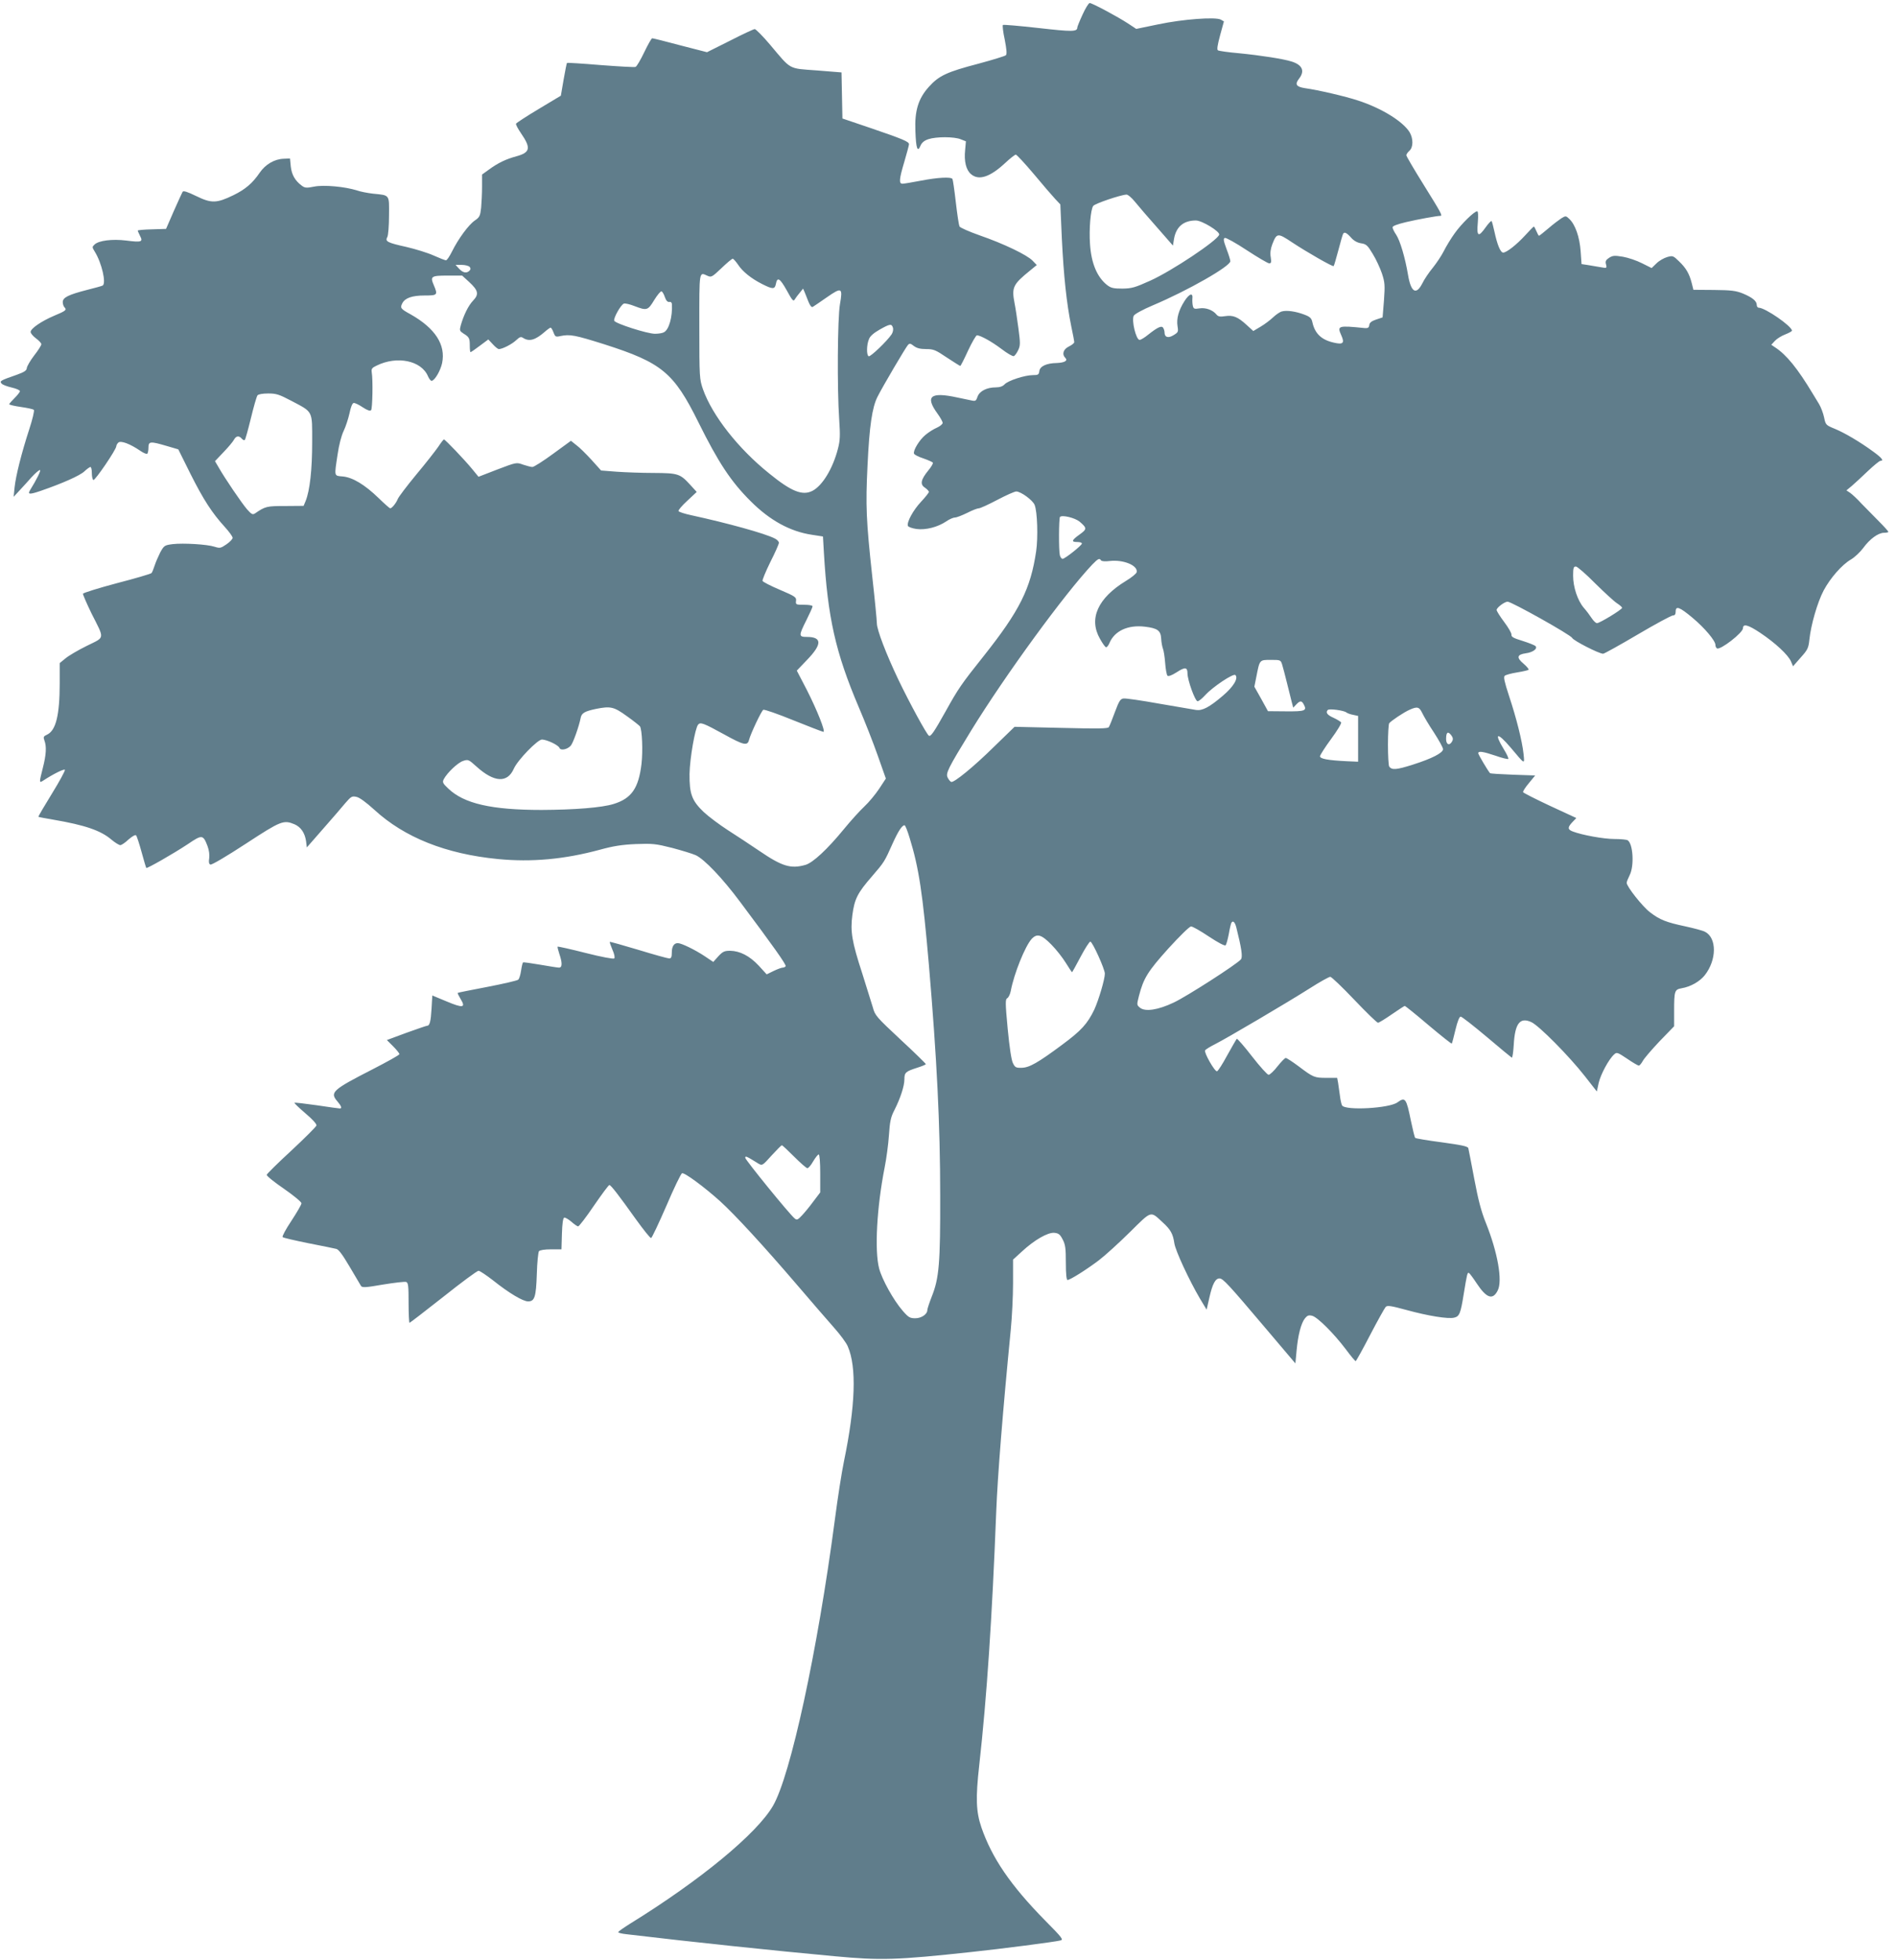 <?xml version="1.0" standalone="no"?>
<!DOCTYPE svg PUBLIC "-//W3C//DTD SVG 20010904//EN"
 "http://www.w3.org/TR/2001/REC-SVG-20010904/DTD/svg10.dtd">
<svg version="1.0" xmlns="http://www.w3.org/2000/svg"
 width="1239pt" height="1280pt" viewBox="0 0 1239 1280"
 preserveAspectRatio="xMidYMid meet">
<g transform="translate(0,1280) scale(0.1,-0.1)"
fill="#607d8b" stroke="none">
<path d="M7074 12704 c-19 -41 -34 -79 -34 -83 0 -29 -32 -29 -253 -4 -125 14
-230 23 -233 20 -4 -4 1 -47 12 -97 12 -63 15 -93 7 -101 -5 -5 -86 -30 -179
-55 -206 -54 -258 -78 -323 -150 -70 -77 -95 -157 -89 -292 4 -112 14 -140 33
-94 9 21 25 34 52 43 51 17 170 17 212 -1 l33 -13 -5 -56 c-8 -74 6 -131 38
-158 50 -44 124 -20 222 71 33 31 65 56 71 56 6 0 59 -57 118 -127 59 -71 122
-144 140 -163 l33 -35 10 -225 c12 -244 31 -422 61 -569 11 -52 20 -99 20
-106 0 -6 -16 -19 -35 -28 -37 -18 -47 -51 -23 -75 18 -18 -6 -31 -57 -33 -66
-1 -109 -21 -113 -52 -3 -24 -8 -27 -42 -27 -53 0 -163 -36 -185 -60 -12 -13
-31 -20 -57 -20 -59 0 -107 -24 -120 -61 -9 -27 -14 -30 -37 -25 -14 3 -57 12
-96 20 -175 38 -211 8 -129 -105 19 -26 34 -53 34 -61 0 -8 -17 -22 -37 -31
-21 -9 -55 -30 -76 -48 -39 -32 -82 -103 -74 -122 2 -7 30 -21 61 -31 31 -11
59 -23 62 -28 3 -4 -10 -27 -30 -51 -49 -60 -55 -91 -22 -112 14 -10 26 -22
26 -28 0 -5 -23 -34 -51 -64 -51 -54 -95 -134 -86 -158 3 -7 28 -16 56 -20 60
-8 139 12 195 50 20 14 46 25 57 25 11 0 46 14 79 30 33 17 67 30 76 30 10 0
64 25 121 55 57 30 113 55 124 55 30 0 109 -58 120 -88 18 -44 23 -213 10
-302 -36 -245 -108 -389 -343 -685 -146 -183 -167 -214 -248 -360 -76 -136
-98 -168 -110 -160 -15 9 -128 217 -199 365 -81 170 -141 327 -141 369 0 17
-13 154 -30 305 -40 368 -44 462 -31 726 12 256 30 380 66 450 35 69 184 322
199 338 10 10 17 9 38 -8 19 -14 41 -20 80 -20 48 0 61 -5 135 -55 46 -30 85
-55 88 -55 3 0 26 45 51 100 26 55 52 100 58 100 24 -1 95 -40 160 -89 38 -29
74 -50 81 -47 6 2 19 19 28 38 15 31 15 45 2 144 -8 60 -19 134 -25 163 -20
104 -11 123 100 213 l45 37 -28 29 c-36 37 -187 110 -346 165 -68 24 -127 50
-131 58 -4 8 -15 79 -24 158 -9 79 -19 147 -22 152 -9 15 -97 10 -206 -11 -57
-11 -111 -20 -120 -20 -25 0 -23 28 12 145 16 55 30 106 30 113 0 17 -41 34
-255 107 l-180 61 -3 151 -3 150 -162 13 c-188 14 -164 1 -304 167 -48 57 -94
103 -101 103 -7 0 -80 -34 -162 -76 l-150 -75 -175 45 c-96 26 -178 46 -183
46 -5 0 -28 -41 -52 -91 -24 -50 -49 -93 -57 -96 -7 -3 -110 3 -228 12 -119
10 -218 16 -220 14 -2 -2 -12 -51 -22 -109 l-18 -105 -145 -87 c-79 -47 -146
-91 -148 -96 -2 -6 13 -34 33 -63 66 -96 60 -125 -31 -150 -67 -18 -120 -43
-181 -88 l-43 -31 0 -79 c0 -43 -3 -105 -6 -138 -6 -53 -10 -62 -41 -83 -41
-28 -109 -121 -149 -202 -16 -32 -33 -58 -40 -58 -6 0 -42 14 -80 31 -37 17
-118 42 -178 56 -126 28 -141 36 -125 65 6 11 11 74 11 141 1 138 7 131 -104
142 -35 4 -82 13 -105 21 -78 25 -218 38 -281 25 -50 -10 -60 -9 -81 7 -43 32
-65 71 -71 125 l-5 52 -42 -2 c-60 -2 -119 -37 -156 -91 -47 -69 -94 -109
-172 -147 -109 -53 -144 -54 -242 -6 -60 29 -85 37 -90 28 -4 -7 -30 -64 -58
-127 l-50 -115 -93 -3 c-50 -1 -92 -5 -92 -8 0 -3 7 -18 15 -35 21 -39 10 -43
-91 -30 -91 11 -177 0 -205 -25 -18 -17 -18 -18 1 -49 45 -73 75 -204 51 -220
-5 -3 -52 -16 -104 -29 -120 -31 -157 -49 -157 -79 0 -13 5 -28 12 -35 16 -16
7 -23 -70 -55 -82 -35 -152 -83 -152 -105 0 -9 16 -28 35 -42 19 -14 35 -31
35 -38 0 -8 -21 -41 -47 -74 -26 -34 -47 -71 -48 -82 -1 -16 -16 -26 -66 -44
-107 -37 -113 -41 -99 -57 6 -8 36 -19 66 -26 30 -7 54 -17 54 -24 0 -6 -16
-26 -35 -45 -19 -19 -35 -37 -35 -40 0 -4 34 -12 76 -18 42 -6 80 -14 85 -19
5 -5 -9 -63 -31 -130 -49 -151 -87 -300 -95 -378 l-6 -60 37 40 c20 22 57 61
80 88 24 26 48 47 55 47 9 0 -22 -63 -65 -132 -17 -28 -3 -29 70 -4 142 49
255 99 285 127 17 16 35 29 40 29 5 0 9 -18 9 -39 0 -22 4 -43 10 -46 10 -6
150 199 150 221 0 6 6 17 14 24 17 13 76 -9 142 -54 20 -14 41 -23 46 -20 4 3
8 21 8 40 0 42 11 43 120 11 l75 -22 80 -161 c84 -167 140 -254 225 -347 27
-30 50 -61 50 -70 0 -8 -18 -27 -40 -42 -38 -26 -43 -27 -78 -16 -49 16 -205
25 -274 17 -53 -7 -56 -9 -81 -54 -13 -26 -30 -65 -37 -87 -7 -22 -16 -44 -20
-48 -4 -5 -106 -35 -226 -66 -120 -32 -220 -63 -222 -69 -1 -5 24 -63 56 -129
87 -172 89 -152 -30 -211 -57 -28 -120 -65 -140 -82 l-38 -31 0 -132 c0 -208
-25 -308 -82 -335 -24 -11 -26 -16 -18 -38 15 -39 12 -93 -10 -179 -25 -98
-25 -101 3 -83 64 42 136 78 141 70 3 -5 -35 -75 -85 -156 -50 -81 -90 -149
-88 -151 2 -2 47 -10 99 -19 204 -35 308 -70 378 -130 24 -20 50 -36 58 -36 8
0 32 16 54 37 24 21 44 32 49 27 5 -5 21 -54 36 -109 15 -55 29 -102 31 -104
5 -5 177 93 272 156 93 63 99 62 128 -13 10 -27 14 -57 11 -79 -4 -26 -2 -38
8 -42 9 -3 107 55 231 136 231 151 247 157 319 127 41 -18 67 -56 75 -110 l5
-41 105 120 c58 66 124 142 146 169 38 44 44 48 74 41 20 -4 63 -36 116 -84
197 -181 468 -289 809 -322 219 -21 432 -2 665 61 87 24 144 33 235 37 110 4
130 2 237 -25 64 -17 133 -38 155 -48 57 -27 175 -151 289 -304 215 -287 304
-412 298 -421 -3 -5 -12 -9 -19 -9 -8 0 -35 -10 -60 -22 l-45 -22 -52 57 c-60
64 -123 96 -187 97 -37 0 -48 -5 -77 -36 l-33 -37 -55 37 c-63 42 -153 86
-177 86 -25 0 -39 -22 -39 -62 0 -29 -4 -38 -17 -38 -9 0 -100 25 -201 56
-101 30 -185 54 -187 52 -2 -2 6 -25 17 -51 13 -28 17 -52 12 -57 -5 -5 -82 9
-188 36 -98 25 -180 43 -182 41 -2 -2 3 -23 11 -47 20 -58 20 -90 -2 -90 -10
0 -65 9 -123 19 -58 10 -108 17 -112 15 -3 -2 -9 -26 -13 -54 -4 -27 -12 -54
-19 -59 -7 -6 -98 -27 -202 -47 -104 -20 -191 -37 -193 -39 -2 -2 7 -20 19
-40 35 -57 16 -61 -91 -16 l-94 39 -5 -86 c-5 -85 -12 -112 -30 -112 -5 0 -65
-21 -135 -46 l-127 -47 41 -41 c23 -23 41 -46 41 -51 0 -6 -80 -50 -177 -100
-262 -134 -279 -150 -228 -209 26 -30 31 -46 16 -46 -5 0 -73 9 -151 21 -78
11 -144 19 -146 16 -2 -2 30 -33 71 -68 44 -37 75 -70 73 -80 -2 -8 -75 -81
-163 -163 -88 -81 -161 -153 -162 -159 -2 -7 49 -48 112 -91 65 -45 115 -87
115 -95 0 -9 -30 -60 -66 -115 -36 -54 -62 -102 -57 -106 4 -5 80 -22 168 -40
88 -17 170 -34 182 -37 16 -3 42 -39 88 -117 36 -61 69 -117 74 -125 8 -12 29
-11 144 9 74 12 142 20 151 17 14 -5 16 -26 16 -137 0 -71 3 -130 6 -130 3 0
103 77 221 170 118 94 221 170 230 170 8 0 50 -28 94 -62 104 -83 196 -138
230 -138 43 0 52 29 57 180 2 74 9 141 14 148 7 7 36 12 79 12 l68 0 3 102 c2
65 7 103 15 105 6 2 27 -10 46 -26 19 -17 39 -31 45 -31 6 0 53 61 103 135 51
74 96 135 101 135 10 0 61 -66 173 -223 50 -69 94 -125 100 -123 5 1 50 96
100 211 49 115 95 210 102 212 16 6 147 -91 249 -183 97 -88 283 -290 505
-549 89 -104 196 -228 237 -274 41 -46 83 -102 92 -125 59 -135 50 -389 -25
-751 -14 -66 -41 -239 -60 -385 -113 -855 -289 -1668 -404 -1865 -105 -181
-473 -485 -933 -769 -43 -27 -78 -51 -78 -56 0 -4 24 -10 53 -13 436 -52 961
-107 1362 -144 301 -28 405 -25 895 28 197 21 539 65 579 75 22 5 14 16 -101
132 -225 229 -346 407 -415 607 -35 103 -38 192 -14 405 50 449 84 963 111
1655 9 234 43 659 95 1189 8 82 15 219 15 304 l0 155 58 53 c81 75 168 125
211 122 29 -3 38 -10 55 -43 18 -34 21 -58 21 -152 0 -73 4 -113 11 -113 17 0
123 67 204 128 41 31 132 114 203 184 145 143 133 140 214 65 53 -48 68 -76
77 -137 7 -49 97 -242 167 -361 l44 -73 18 79 c20 89 39 125 66 125 23 0 58
-38 301 -325 l195 -230 8 85 c9 99 29 178 55 210 15 18 24 22 47 16 35 -9 142
-116 219 -218 32 -43 61 -78 65 -78 3 0 46 77 94 170 49 94 95 176 102 184 11
11 33 8 136 -20 142 -39 273 -60 312 -50 34 8 42 28 62 154 22 134 24 144 35
137 5 -3 28 -34 51 -69 63 -95 104 -109 136 -45 33 63 0 249 -77 441 -31 77
-50 150 -76 288 -19 102 -37 192 -39 201 -4 12 -43 20 -173 38 -92 12 -170 25
-174 29 -4 4 -16 54 -28 111 -30 148 -37 158 -88 121 -52 -39 -341 -55 -362
-20 -4 7 -11 36 -14 64 -4 28 -9 66 -12 84 l-6 32 -70 0 c-79 0 -86 3 -184 77
-39 29 -76 53 -82 53 -6 0 -30 -25 -54 -55 -23 -30 -50 -55 -58 -55 -8 0 -57
54 -109 121 -51 66 -96 117 -99 114 -3 -3 -31 -51 -62 -107 -30 -56 -60 -103
-67 -105 -14 -5 -87 123 -78 137 4 6 33 24 67 41 75 38 466 268 619 365 64 41
124 74 132 74 8 0 79 -68 157 -150 79 -83 148 -150 155 -150 6 0 47 25 90 55
44 30 82 55 85 55 3 0 73 -56 154 -125 82 -69 151 -124 153 -121 2 2 13 43 24
90 13 55 26 86 34 86 8 0 84 -60 170 -132 86 -73 160 -134 164 -136 5 -1 10
37 13 85 8 140 41 181 115 147 49 -22 246 -221 348 -351 l80 -102 12 56 c13
56 66 155 101 186 17 16 22 14 85 -28 36 -25 71 -45 76 -45 6 0 17 14 26 30 9
17 58 74 110 129 l95 98 0 99 c0 131 3 141 48 149 60 10 119 44 152 85 79 100
80 244 2 284 -15 8 -72 23 -127 35 -127 27 -168 43 -232 92 -49 37 -153 168
-153 193 0 7 9 29 20 51 30 60 22 205 -14 227 -6 4 -45 8 -86 8 -71 0 -212 26
-272 49 -35 13 -35 27 -3 61 l26 27 -173 80 c-94 44 -173 84 -175 89 -2 5 15
32 38 59 l41 50 -145 5 c-80 3 -147 7 -150 10 -15 17 -77 122 -77 130 0 16 30
12 113 -16 42 -15 80 -24 83 -21 4 3 -10 33 -30 65 -65 107 -42 112 45 10 97
-115 92 -113 85 -42 -9 84 -47 235 -95 379 -30 92 -37 123 -28 131 7 6 43 16
81 22 37 6 71 14 75 17 3 4 -12 22 -33 40 -48 40 -43 60 15 68 47 6 79 31 63
47 -6 6 -44 21 -85 34 -59 18 -74 26 -72 41 1 10 -21 47 -48 83 -27 36 -49 71
-49 78 0 15 52 54 72 54 27 -1 413 -217 422 -237 9 -18 175 -103 202 -103 7 0
108 56 225 125 117 69 221 125 231 125 13 0 18 8 18 25 0 40 25 31 110 -40 80
-67 150 -150 150 -178 0 -9 4 -18 10 -22 21 -13 170 102 170 132 0 31 34 22
112 -30 99 -66 184 -145 202 -188 l13 -31 50 57 c46 51 51 62 57 118 10 95 52
242 93 320 44 82 119 168 179 203 24 14 60 48 80 75 43 59 98 99 136 99 16 0
28 3 28 6 0 4 -28 35 -62 69 -35 35 -86 87 -114 116 -27 30 -61 61 -74 70
l-24 16 35 29 c18 16 66 59 105 97 39 37 76 67 82 67 25 0 10 19 -48 61 -86
63 -186 122 -252 149 -56 23 -58 25 -68 74 -6 28 -21 67 -33 87 -12 20 -31 51
-42 69 -98 163 -171 253 -245 301 l-25 17 24 26 c13 14 44 33 68 42 23 9 43
20 43 24 0 29 -175 150 -217 150 -7 0 -13 8 -13 18 0 26 -29 49 -91 75 -45 18
-76 22 -189 23 l-134 1 -11 44 c-16 62 -37 98 -83 142 -38 37 -41 38 -77 28
-21 -6 -53 -24 -70 -41 l-32 -31 -62 31 c-35 18 -91 37 -126 43 -55 9 -66 8
-90 -7 -21 -14 -26 -23 -20 -43 6 -25 6 -26 -37 -18 -24 4 -61 10 -83 14 l-40
6 -6 85 c-7 93 -35 173 -74 210 -22 21 -24 21 -52 4 -15 -10 -54 -39 -85 -66
-31 -26 -58 -48 -61 -48 -3 0 -10 14 -17 30 -7 17 -14 30 -17 30 -2 0 -28 -26
-56 -57 -57 -62 -122 -113 -144 -113 -18 0 -39 52 -57 136 -8 36 -16 67 -19
70 -3 3 -20 -15 -38 -40 -48 -68 -60 -62 -52 29 4 48 2 75 -4 75 -19 0 -104
-83 -147 -144 -24 -33 -56 -86 -71 -116 -15 -30 -48 -79 -72 -109 -25 -30 -56
-76 -69 -103 -40 -78 -74 -57 -93 57 -19 113 -52 223 -77 261 -13 19 -24 41
-24 49 0 9 30 20 88 34 76 18 203 41 225 41 15 0 4 20 -108 200 -63 101 -115
189 -115 196 0 6 9 19 20 29 26 23 26 80 1 122 -44 70 -182 156 -336 206 -81
27 -261 69 -348 81 -57 9 -67 25 -38 62 39 50 22 90 -49 112 -53 17 -201 40
-343 54 -70 6 -132 15 -138 19 -8 4 -3 35 14 98 l25 91 -21 12 c-35 18 -245 3
-407 -31 l-145 -30 -53 35 c-67 44 -235 134 -251 134 -7 0 -28 -34 -47 -76z
m342 -1221 c22 -27 86 -102 144 -167 l105 -120 7 44 c14 79 62 120 143 120 40
0 159 -73 152 -93 -11 -38 -310 -237 -450 -300 -100 -45 -120 -51 -182 -52
-59 0 -75 4 -100 23 -66 52 -104 143 -112 268 -7 98 4 226 21 249 10 15 178
72 217 74 9 1 34 -20 55 -46z m1412 -234 c18 -21 41 -34 66 -38 34 -5 43 -13
77 -70 21 -34 48 -92 60 -128 19 -58 20 -75 13 -175 l-9 -111 -42 -14 c-30
-10 -43 -20 -45 -36 -2 -17 -9 -21 -28 -20 -177 18 -183 16 -155 -47 23 -51
12 -62 -48 -48 -82 18 -125 60 -141 134 -6 26 -15 35 -52 49 -55 21 -115 30
-147 21 -13 -3 -39 -21 -58 -39 -19 -18 -56 -46 -82 -61 l-47 -28 -45 41 c-56
51 -86 64 -140 56 -31 -5 -44 -3 -55 10 -25 31 -71 47 -111 41 -34 -5 -39 -4
-44 16 -3 13 -4 34 -3 47 5 42 -20 34 -52 -16 -38 -60 -53 -114 -45 -164 6
-36 4 -40 -26 -58 -35 -22 -59 -14 -59 18 0 9 -4 22 -9 30 -10 16 -36 4 -98
-45 -23 -19 -48 -34 -56 -34 -23 0 -54 128 -38 158 6 11 59 40 123 67 232 98
508 256 508 289 0 8 -11 44 -25 80 -20 54 -22 68 -11 72 7 3 72 -33 143 -80
72 -47 138 -86 147 -86 13 0 15 7 10 40 -5 27 -1 55 10 84 29 75 35 76 128 14
98 -65 268 -162 273 -156 3 2 16 49 31 104 14 54 28 102 31 107 8 14 23 7 51
-24z m-4004 -179 c29 -44 85 -89 156 -125 69 -35 83 -35 90 -1 9 50 26 40 71
-40 37 -68 44 -75 53 -59 6 10 21 30 33 44 l21 26 11 -25 c6 -14 17 -42 25
-63 11 -26 20 -36 28 -31 7 4 48 32 91 62 98 68 105 64 86 -45 -16 -90 -19
-551 -5 -753 7 -104 6 -136 -8 -190 -33 -129 -101 -242 -167 -276 -65 -33
-137 -5 -283 114 -203 163 -371 378 -432 549 -23 67 -24 75 -24 411 0 372 -3
356 55 330 23 -10 29 -7 89 50 35 34 69 62 74 62 5 0 21 -18 36 -40z m-1755
-13 c8 -10 7 -17 -1 -25 -19 -19 -43 -14 -68 13 l-23 25 40 0 c22 0 45 -6 52
-13z m-4 -98 c61 -56 66 -81 27 -122 -31 -32 -62 -95 -81 -162 -9 -33 -7 -37
17 -53 38 -23 42 -31 42 -79 0 -24 2 -43 5 -43 3 0 31 19 61 42 l55 41 29 -31
c16 -18 34 -32 40 -32 23 0 86 32 113 58 24 22 31 25 47 14 39 -24 78 -13 138
39 18 16 36 29 40 29 4 0 13 -14 19 -31 11 -29 15 -31 45 -24 63 13 94 7 288
-54 375 -120 453 -184 614 -509 131 -264 213 -388 342 -516 125 -125 258 -198
401 -219 l71 -11 6 -105 c25 -425 76 -653 228 -1010 39 -91 95 -233 124 -316
l53 -150 -44 -67 c-24 -36 -67 -88 -96 -115 -28 -26 -89 -93 -134 -148 -108
-132 -204 -221 -252 -234 -95 -27 -152 -10 -300 91 -59 40 -153 102 -208 137
-54 35 -125 88 -157 118 -77 74 -93 118 -92 248 2 102 36 298 56 322 15 18 34
11 169 -63 130 -72 154 -77 164 -36 10 39 80 188 93 196 6 4 95 -27 198 -69
102 -41 190 -75 195 -75 15 0 -41 141 -108 273 l-66 127 66 69 c100 103 100
151 0 151 -54 0 -55 7 -3 110 22 44 40 84 40 90 0 6 -24 10 -55 10 -54 0 -56
1 -53 26 3 23 -5 29 -106 72 -59 25 -110 51 -113 58 -2 6 21 62 51 123 31 61
56 117 56 126 0 8 -12 21 -27 28 -64 33 -307 100 -546 152 -42 9 -80 21 -83
27 -3 5 22 35 57 67 l62 58 -43 47 c-66 72 -79 76 -237 77 -76 0 -185 4 -242
8 l-103 8 -63 70 c-35 38 -79 82 -99 96 l-35 28 -118 -86 c-64 -47 -124 -85
-134 -85 -9 0 -36 7 -60 15 -44 16 -44 16 -168 -31 l-124 -48 -41 50 c-51 62
-177 194 -185 194 -3 0 -20 -22 -37 -48 -18 -26 -82 -108 -144 -182 -61 -74
-116 -146 -121 -160 -11 -27 -38 -60 -49 -60 -4 0 -38 30 -77 68 -89 86 -168
134 -233 140 -58 5 -56 -3 -34 143 9 63 25 124 40 155 13 27 30 79 38 115 8
39 18 65 27 67 8 1 34 -11 59 -28 30 -20 48 -26 55 -19 9 9 13 197 4 249 -3
21 2 28 32 42 134 66 293 33 336 -70 8 -18 19 -32 26 -29 21 7 55 66 66 115
25 120 -45 228 -206 319 -66 36 -70 42 -53 74 18 33 64 49 145 49 84 0 87 3
60 67 -25 58 -18 63 90 63 l95 0 45 -41z m1280 -100 c8 -23 18 -33 29 -31 10
2 16 -4 17 -15 4 -82 -19 -166 -52 -183 -10 -6 -36 -10 -59 -10 -50 0 -259 67
-266 85 -7 16 43 105 63 112 8 3 39 -4 69 -16 81 -31 88 -29 129 39 21 34 42
59 48 57 6 -2 16 -19 22 -38z m1490 -199 c4 -12 0 -30 -8 -43 -31 -46 -138
-148 -150 -144 -15 5 -15 75 2 113 7 19 32 40 69 61 67 38 79 40 87 13z
m-3933 -477 c146 -77 138 -61 138 -271 0 -179 -15 -316 -43 -385 l-13 -31
-120 -1 c-121 0 -130 -2 -197 -48 -16 -10 -23 -7 -53 27 -36 42 -146 204 -185
273 l-24 41 56 59 c31 32 61 68 68 81 14 26 33 28 51 7 7 -9 16 -12 20 -8 4 4
22 69 40 143 18 74 37 141 43 148 6 7 33 12 70 12 52 0 71 -6 149 -47z m5153
-790 c49 -42 49 -49 0 -84 -53 -38 -56 -49 -15 -49 17 0 30 -4 30 -10 0 -12
-111 -100 -126 -100 -7 0 -14 10 -18 23 -8 32 -7 242 1 251 15 14 97 -6 128
-31z m140 -253 c4 -6 27 -8 58 -4 88 10 184 -29 175 -73 -2 -9 -33 -35 -70
-57 -184 -112 -245 -247 -170 -378 16 -29 33 -53 39 -55 6 -2 16 10 23 27 33
79 120 120 231 107 83 -10 104 -25 107 -77 1 -25 7 -54 11 -65 5 -11 12 -53
15 -94 3 -41 10 -79 15 -84 6 -6 27 1 60 22 55 36 71 34 71 -7 0 -44 50 -182
66 -182 8 0 30 18 50 40 48 53 184 144 197 131 21 -21 -13 -77 -83 -136 -88
-75 -133 -98 -174 -92 -17 3 -125 21 -240 41 -116 21 -221 36 -234 34 -21 -3
-29 -16 -56 -88 -17 -47 -35 -91 -40 -99 -7 -10 -66 -11 -312 -5 l-304 7 -133
-129 c-136 -134 -263 -237 -281 -231 -6 2 -16 14 -23 28 -14 28 -1 56 153 307
225 365 612 895 792 1085 38 39 47 43 57 27z m3230 -151 c61 -60 125 -119 143
-130 17 -11 32 -24 32 -29 0 -11 -146 -100 -164 -100 -8 0 -23 15 -35 33 -11
17 -34 48 -51 67 -41 48 -70 136 -70 210 0 51 3 60 18 60 9 0 67 -50 127 -111z
m-2046 -531 c5 -18 20 -71 31 -118 12 -47 26 -102 31 -124 l10 -38 20 21 c25
26 35 26 49 0 22 -41 9 -46 -116 -45 l-118 1 -44 80 -45 80 13 65 c22 112 20
110 94 110 64 0 65 0 75 -32z m-4283 -335 c44 -31 82 -62 86 -67 14 -21 20
-160 10 -246 -19 -158 -65 -225 -182 -261 -77 -24 -254 -38 -470 -39 -328 0
-508 41 -611 140 -36 34 -39 41 -29 61 23 43 92 108 126 119 33 11 36 10 87
-36 116 -105 203 -110 245 -14 25 56 155 190 184 190 32 -1 107 -36 114 -55 8
-19 52 -10 74 15 15 17 54 126 65 183 6 30 28 42 100 57 95 19 117 14 201 -47z
m5198 20 c10 -21 44 -79 77 -128 32 -50 59 -98 59 -108 0 -24 -71 -61 -197
-101 -107 -34 -138 -37 -155 -12 -4 6 -8 70 -8 141 0 72 4 135 8 141 11 15 97
73 135 89 49 22 62 18 81 -22z m-496 4 c6 -5 27 -13 45 -16 l32 -7 0 -149 0
-150 -70 3 c-128 6 -180 16 -179 33 1 8 33 59 73 113 39 53 69 102 65 108 -4
5 -26 19 -50 30 -41 18 -53 35 -37 51 9 10 105 -3 121 -16z m692 -188 c-17
-32 -40 -23 -40 14 0 44 11 53 32 27 13 -17 15 -27 8 -41z m-3545 -634 c60
-194 85 -363 125 -825 52 -612 74 -1045 74 -1510 1 -440 -7 -538 -55 -658 -16
-41 -29 -80 -29 -88 0 -28 -39 -54 -79 -54 -35 0 -45 6 -83 50 -59 68 -134
203 -153 275 -31 119 -15 401 36 660 11 55 24 150 28 210 6 91 12 119 36 165
39 77 65 157 65 200 0 45 8 52 83 76 31 10 57 20 57 24 0 3 -74 76 -165 160
-157 147 -167 157 -181 210 -9 30 -40 129 -69 221 -68 208 -79 275 -65 382 14
106 34 145 128 253 82 95 82 96 137 219 35 77 60 115 76 115 5 0 20 -38 34
-85z m2134 -582 c34 -135 43 -194 30 -209 -25 -31 -357 -244 -439 -282 -103
-49 -186 -61 -220 -34 -22 18 -22 19 -7 78 30 115 57 159 192 309 72 79 138
144 148 144 9 1 62 -29 117 -66 59 -39 104 -63 109 -57 5 5 14 38 21 74 6 36
14 68 17 73 10 17 23 5 32 -30z m-1209 -112 c32 -32 74 -86 95 -120 21 -34 39
-61 41 -61 1 0 26 45 55 100 29 55 58 100 64 100 14 0 95 -180 95 -209 0 -37
-41 -174 -69 -235 -45 -93 -85 -137 -208 -228 -161 -120 -217 -151 -266 -152
-38 -1 -44 2 -58 31 -10 21 -22 100 -34 224 -16 171 -16 193 -2 200 8 5 18 26
22 46 21 113 94 294 137 341 35 37 64 28 128 -37z m-1680 -1386 c41 -41 80
-75 86 -75 7 0 24 20 38 45 15 25 31 45 36 45 6 0 10 -52 10 -124 l0 -124 -44
-58 c-24 -33 -58 -74 -75 -92 -28 -30 -34 -32 -48 -20 -33 26 -323 383 -323
396 0 14 6 12 88 -39 23 -13 26 -11 84 54 34 37 64 67 67 67 4 0 40 -34 81
-75z"/>
</g>
</svg>
